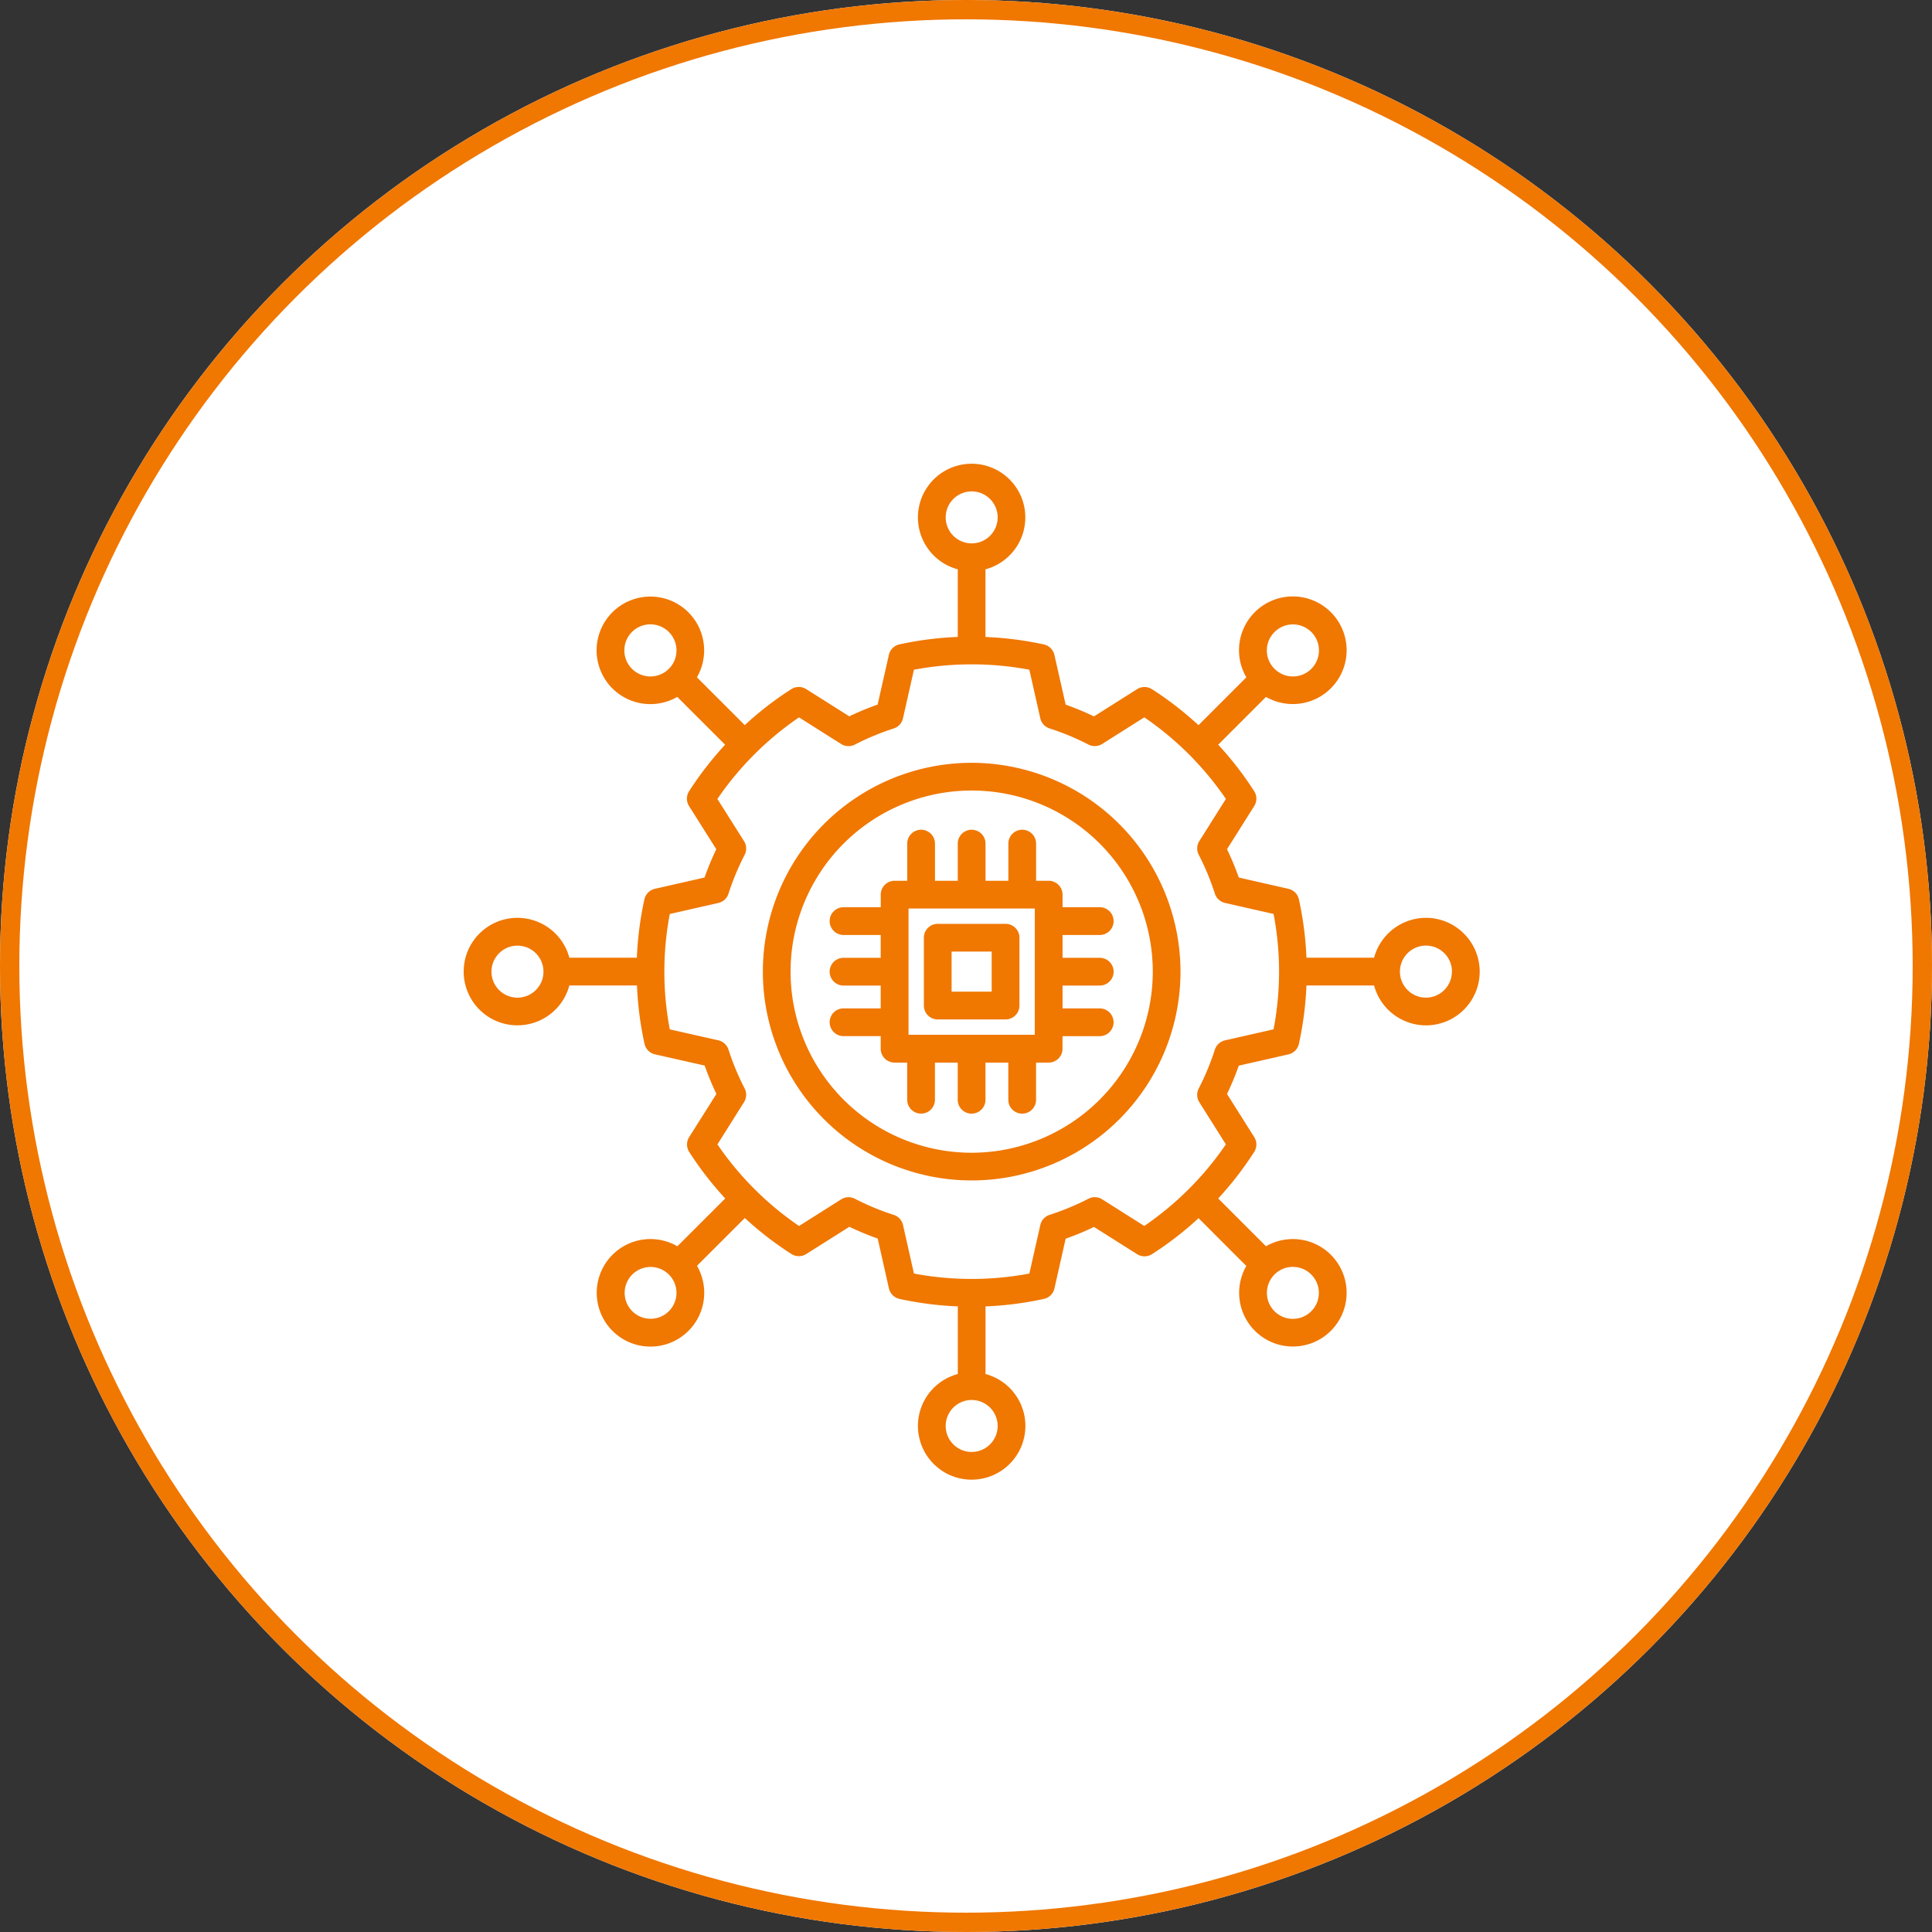 <svg xmlns="http://www.w3.org/2000/svg" width="100" height="100" viewBox="0 0 100 100">
  <rect x="0" y="0" width="100" height="100" fill="#333333" stroke="none"/>
  <g id="AI_Development" data-name="AI Development" transform="translate(-210 -43)">
    <g id="Ellipse_34" data-name="Ellipse 34" transform="translate(210 43)" fill="#fff" stroke="#f07700" stroke-width="1">
      <circle cx="50" cy="50" r="50" stroke="none"/>
      <circle cx="50" cy="50" r="49.5" fill="none"/>
    </g>
    <path id="Path_23616" data-name="Path 23616" d="M52.864,25.42A2.759,2.759,0,0,0,50.9,24.6a2.788,2.788,0,0,0-2.688,2.064h-3.5a17.432,17.432,0,0,0-.391-3.02.717.717,0,0,0-.542-.546l-2.57-.584a14.452,14.452,0,0,0-.609-1.466l1.407-2.232a.716.716,0,0,0,0-.769,17.2,17.2,0,0,0-1.863-2.409l2.474-2.474A2.785,2.785,0,1,0,41.6,12.152l-2.476,2.476a17.431,17.431,0,0,0-2.409-1.863.72.72,0,0,0-.771,0l-2.23,1.409a14.861,14.861,0,0,0-1.466-.609l-.582-2.572a.722.722,0,0,0-.546-.544,17.576,17.576,0,0,0-3.022-.386V6.56a2.779,2.779,0,1,0-1.434,0v3.5a17.348,17.348,0,0,0-3.02.386.713.713,0,0,0-.546.544l-.582,2.572a14.454,14.454,0,0,0-1.466.609l-2.23-1.409a.72.72,0,0,0-.771,0,17.336,17.336,0,0,0-2.411,1.863l-2.476-2.474a2.775,2.775,0,0,0,.374-1.4,2.783,2.783,0,1,0-1.39,2.413l2.476,2.474a17.488,17.488,0,0,0-1.865,2.409.716.716,0,0,0,0,.771l1.409,2.232a14.415,14.415,0,0,0-.609,1.464l-2.57.584a.717.717,0,0,0-.542.544,17.272,17.272,0,0,0-.391,3.022H6.56a2.782,2.782,0,1,0,0,1.436h3.5a17.247,17.247,0,0,0,.391,3.022.717.717,0,0,0,.542.544l2.57.58a14.691,14.691,0,0,0,.609,1.468l-1.409,2.232a.72.72,0,0,0,0,.771,17.364,17.364,0,0,0,1.865,2.409L12.15,41.6a2.781,2.781,0,0,0-4.173,2.411,2.781,2.781,0,0,0,5.563,0,2.776,2.776,0,0,0-.374-1.4l2.476-2.474a17.325,17.325,0,0,0,2.411,1.863.72.72,0,0,0,.771,0l2.23-1.409a14.654,14.654,0,0,0,1.466.609L23.1,43.78a.722.722,0,0,0,.546.544,17.554,17.554,0,0,0,3.02.388v3.5a2.781,2.781,0,1,0,1.434,0v-3.5a17.348,17.348,0,0,0,3.022-.388.713.713,0,0,0,.546-.544l.58-2.572a14.068,14.068,0,0,0,1.466-.609l2.232,1.409a.72.72,0,0,0,.771,0,17.336,17.336,0,0,0,2.411-1.863L41.6,42.619A2.781,2.781,0,1,0,42.618,41.6l-2.474-2.474a17.325,17.325,0,0,0,1.863-2.411.716.716,0,0,0,0-.769L40.6,33.717a14.45,14.45,0,0,0,.609-1.466l2.57-.584a.717.717,0,0,0,.542-.546,17.458,17.458,0,0,0,.391-3.02h3.5A2.788,2.788,0,0,0,50.9,30.166a2.781,2.781,0,0,0,1.966-4.746ZM43.057,9.809a1.347,1.347,0,1,1,0,1.9,1.339,1.339,0,0,1,0-1.9Zm-31.346,1.9h0a1.349,1.349,0,1,1,.393-.955A1.338,1.338,0,0,1,11.711,11.711ZM3.872,28.732A1.346,1.346,0,1,1,5.22,27.386,1.347,1.347,0,0,1,3.872,28.732Zm7.837,16.23a1.341,1.341,0,1,1,.395-.947A1.338,1.338,0,0,1,11.709,44.962Zm31.348-1.9a1.345,1.345,0,1,1,0,1.9,1.347,1.347,0,0,1,0-1.9ZM26.039,3.874a1.345,1.345,0,1,1,1.344,1.344A1.346,1.346,0,0,1,26.039,3.874ZM28.729,50.9a1.345,1.345,0,1,1-1.346-1.344A1.347,1.347,0,0,1,28.729,50.9ZM43.01,30.371l-2.514.571a.72.72,0,0,0-.525.481,13.252,13.252,0,0,1-.834,2.008.718.718,0,0,0,.029.712l1.375,2.182a16.122,16.122,0,0,1-4.223,4.223L34.14,39.17a.718.718,0,0,0-.712-.031,13.138,13.138,0,0,1-2.01.834.72.72,0,0,0-.481.525l-.567,2.514a16.143,16.143,0,0,1-5.974,0L23.83,40.5a.72.72,0,0,0-.481-.525,12.955,12.955,0,0,1-2.008-.834.713.713,0,0,0-.712.031l-2.18,1.378a16.129,16.129,0,0,1-4.225-4.223L15.6,34.141a.719.719,0,0,0,.031-.712,13.13,13.13,0,0,1-.834-2.008.72.72,0,0,0-.525-.481l-2.514-.567a15.985,15.985,0,0,1,0-5.972l2.514-.571a.72.72,0,0,0,.525-.481,13.252,13.252,0,0,1,.834-2.008.713.713,0,0,0-.031-.712l-1.378-2.182a16.13,16.13,0,0,1,4.225-4.223l2.18,1.378a.719.719,0,0,0,.712.031,13.13,13.13,0,0,1,2.008-.834.72.72,0,0,0,.481-.525l.567-2.516a16.143,16.143,0,0,1,5.974,0l.567,2.514a.72.72,0,0,0,.481.525,13.239,13.239,0,0,1,2.01.834.718.718,0,0,0,.712-.031l2.18-1.378a16.122,16.122,0,0,1,4.223,4.223l-1.375,2.182a.713.713,0,0,0-.029.712,13.166,13.166,0,0,1,.834,2.008.72.72,0,0,0,.525.481l2.514.571a16.068,16.068,0,0,1,.284,2.986A16.232,16.232,0,0,1,43.01,30.371Zm9.229-2.984A1.344,1.344,0,0,1,50.9,28.731a1.347,1.347,0,1,1,1.344-1.348v0ZM32.087,23.4a.718.718,0,0,0-.718-.718h-.651V20.758a.718.718,0,1,0-1.436,0v1.924H28.1V20.758a.718.718,0,1,0-1.436,0v1.924h-1.18V20.758a.718.718,0,1,0-1.436,0v1.924h-.653a.718.718,0,0,0-.718.718v.651H20.751a.718.718,0,0,0,0,1.436h1.924v1.182H20.751a.718.718,0,1,0,0,1.436h1.924v1.182H20.751a.718.718,0,0,0,0,1.436h1.924v.651a.718.718,0,0,0,.718.718h.653v1.924a.718.718,0,1,0,1.436,0V32.093h1.18v1.924a.718.718,0,1,0,1.436,0V32.093h1.182v1.924a.718.718,0,1,0,1.436,0V32.093h.651a.718.718,0,0,0,.718-.718v-.651h1.926a.718.718,0,1,0,0-1.436H32.087V28.105h1.926a.718.718,0,1,0,0-1.436H32.087V25.487h1.926a.718.718,0,1,0,0-1.436H32.087ZM30.65,30.652H24.115V24.118h6.537Zm-5.023-.794h3.511a.718.718,0,0,0,.718-.718V25.629a.718.718,0,0,0-.718-.718H25.627a.718.718,0,0,0-.718.718V29.14A.718.718,0,0,0,25.627,29.859Zm.718-3.511H28.42v2.075H26.345Zm1.037-9.771a10.808,10.808,0,1,0,10.81,10.808,10.821,10.821,0,0,0-10.81-10.808Zm0,20.183a9.374,9.374,0,1,1,9.376-9.374,9.385,9.385,0,0,1-9.376,9.374Z" transform="translate(232.91 65.907)" fill="#f07700"/>
  </g>
</svg>
